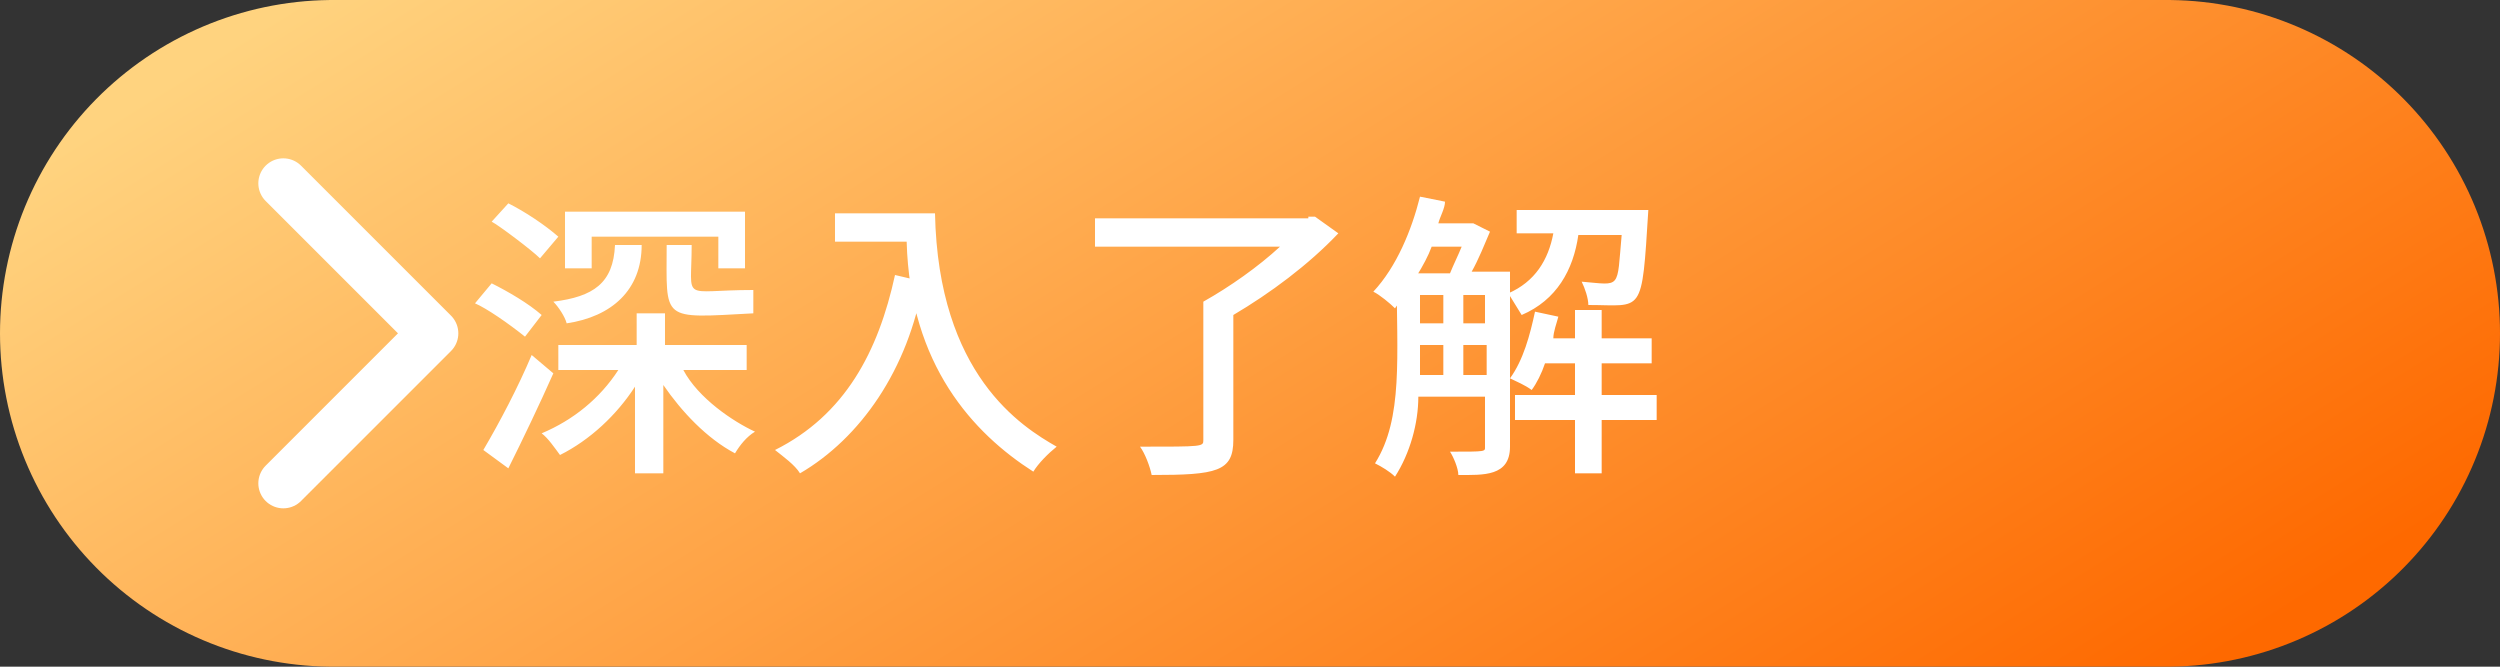 <svg xmlns="http://www.w3.org/2000/svg" xmlns:xlink="http://www.w3.org/1999/xlink" viewBox="0 0 150 40" fill="none" stroke-linecap="round" stroke-linejoin="round">
  <rect x="0" y="0" width="150" height="40" fill="#333333" stroke="none"/>
  <defs><path d="M17,11l9,9-9,9" id="a" stroke-width="3" stroke="#FFF" />
    <linearGradient id="gr1" x1="50" y1="-20" x2="100" y2="60" gradientUnits="userSpaceOnUse">
      <stop offset="0" stop-color="#ffd37f"/>
      <stop offset="1" stop-color="#fe6900"/>
    </linearGradient>
  </defs>
<path d="M20,20h110" stroke-width="40" stroke=" url(#gr1)" />  
  <path fill="#fff" d="M29.5,13.3l1-1.1c1,.5,2.2,1.3,3,2l-1.1,1.3c-.5-.5-2.5-2-2.9-2.2ZM33.2,18.1c.3.3.7.9.8,1.3,2.7-.4,4.5-2,4.5-4.7h-1.6c-.1,2.3-1.3,3.1-3.7,3.4ZM31.5,20.2l1-1.3c-.8-.7-2-1.4-3-1.9l-1,1.2c.7.3,2,1.2,3,2ZM45.2,17.4c-4.4,0-3.7.8-3.7-2.7h-1.5c0,4.6-.4,4.4,5.2,4.1v-1.4ZM35.5,14.2h7.6v1.9h1.6v-3.4h-10.8v3.4h1.6v-1.9ZM41,22.2h3.8v-1.5h-4.9v-1.9h-1.7v1.9h-4.7v1.5h3.6c-1.1,1.7-2.7,3-4.6,3.8.4.3.8.9,1.1,1.3,1.8-.9,3.4-2.4,4.5-4.1v5.2h1.7v-5.3c1.1,1.6,2.6,3.2,4.3,4.1.3-.5.7-1,1.2-1.3-1.3-.6-3.4-2-4.3-3.7ZM99.4,25.2s0-1.5,0-1.5h-8.5v1.5M96.1,18.6h-1.6v9.8h1.6M99.1,21.8v-1.5h-5.9c0-.4.2-.9.3-1.3l-1.4-.3c-.3,1.4-.7,2.9-1.5,4,.4.2.9.4,1.3.7.3-.4.6-1,.8-1.6M90.5,17.6c1.6-.7,2.4-2,2.7-3.6h-2.2v-1.4h7.9c-.4,6.4-.3,5.7-3.6,5.7,0-.4-.2-1-.4-1.4,2.4.2,2.1.5,2.4-2.8h-2.6c-.3,2.1-1.3,3.9-3.4,4.8l-.8-1.3ZM83.7,18.5c-.3-.3-.9-.8-1.3-1,1.4-1.5,2.3-3.7,2.8-5.7l1.5.3c0,.4-.3.9-.4,1.3h2.1l1,.5c-.3.7-.7,1.7-1.1,2.4h2.3v10.5c0,1.8-1.6,1.7-3.1,1.7,0-.4-.3-1.1-.5-1.4,2.2,0,2.1,0,2.1-.3v-3h-4c0,1.6-.5,3.4-1.4,4.8-.3-.3-.8-.6-1.2-.8,1.7-2.7,1.3-6.4,1.3-11.4h3.2c.2-.5.5-1.1.7-1.6h-1.8c-.4,1.1-1.3,2.4-2.2,3.7ZM87.9,22.5h1.3v-1.8h-4v1.8h1.4v-4.8h-1.4v1.7h3.9v-1.7h-1.3v4.8ZM31.9,21.3c-.8,1.9-1.9,4-2.9,5.7l1.5,1.1c.9-1.8,1.9-3.9,2.7-5.7,0,0-1.3-1.1-1.3-1.1ZM78.5,13.1h-12.8v1.7h11.1c-1.3,1.2-3,2.4-4.6,3.3v8.3c0,.4,0,.4-3.8.4.3.4.6,1.2.7,1.7,3.9,0,4.9-.2,4.9-2.1v-7.5c2.2-1.3,4.5-3,6.3-4.9l-1.4-1h-.4ZM55.4,16.9l-1.7-.4c-1,4.6-3,8.4-7.2,10.5.5.4,1.2.9,1.5,1.4,3.6-2.1,6.5-6.2,7.4-11.5ZM62,28.3c.3-.5.9-1.1,1.4-1.5-2.1-1.2-7.1-4.3-7.3-14h-6v1.7h4.3c.2,7.4,4,11.5,7.6,13.8Z"/>
  <use xlink:href="#a">
  <animate attributeName="x" values="107;110;107" dur="3s" repeatCount="indefinite" />
  </use>
</svg>